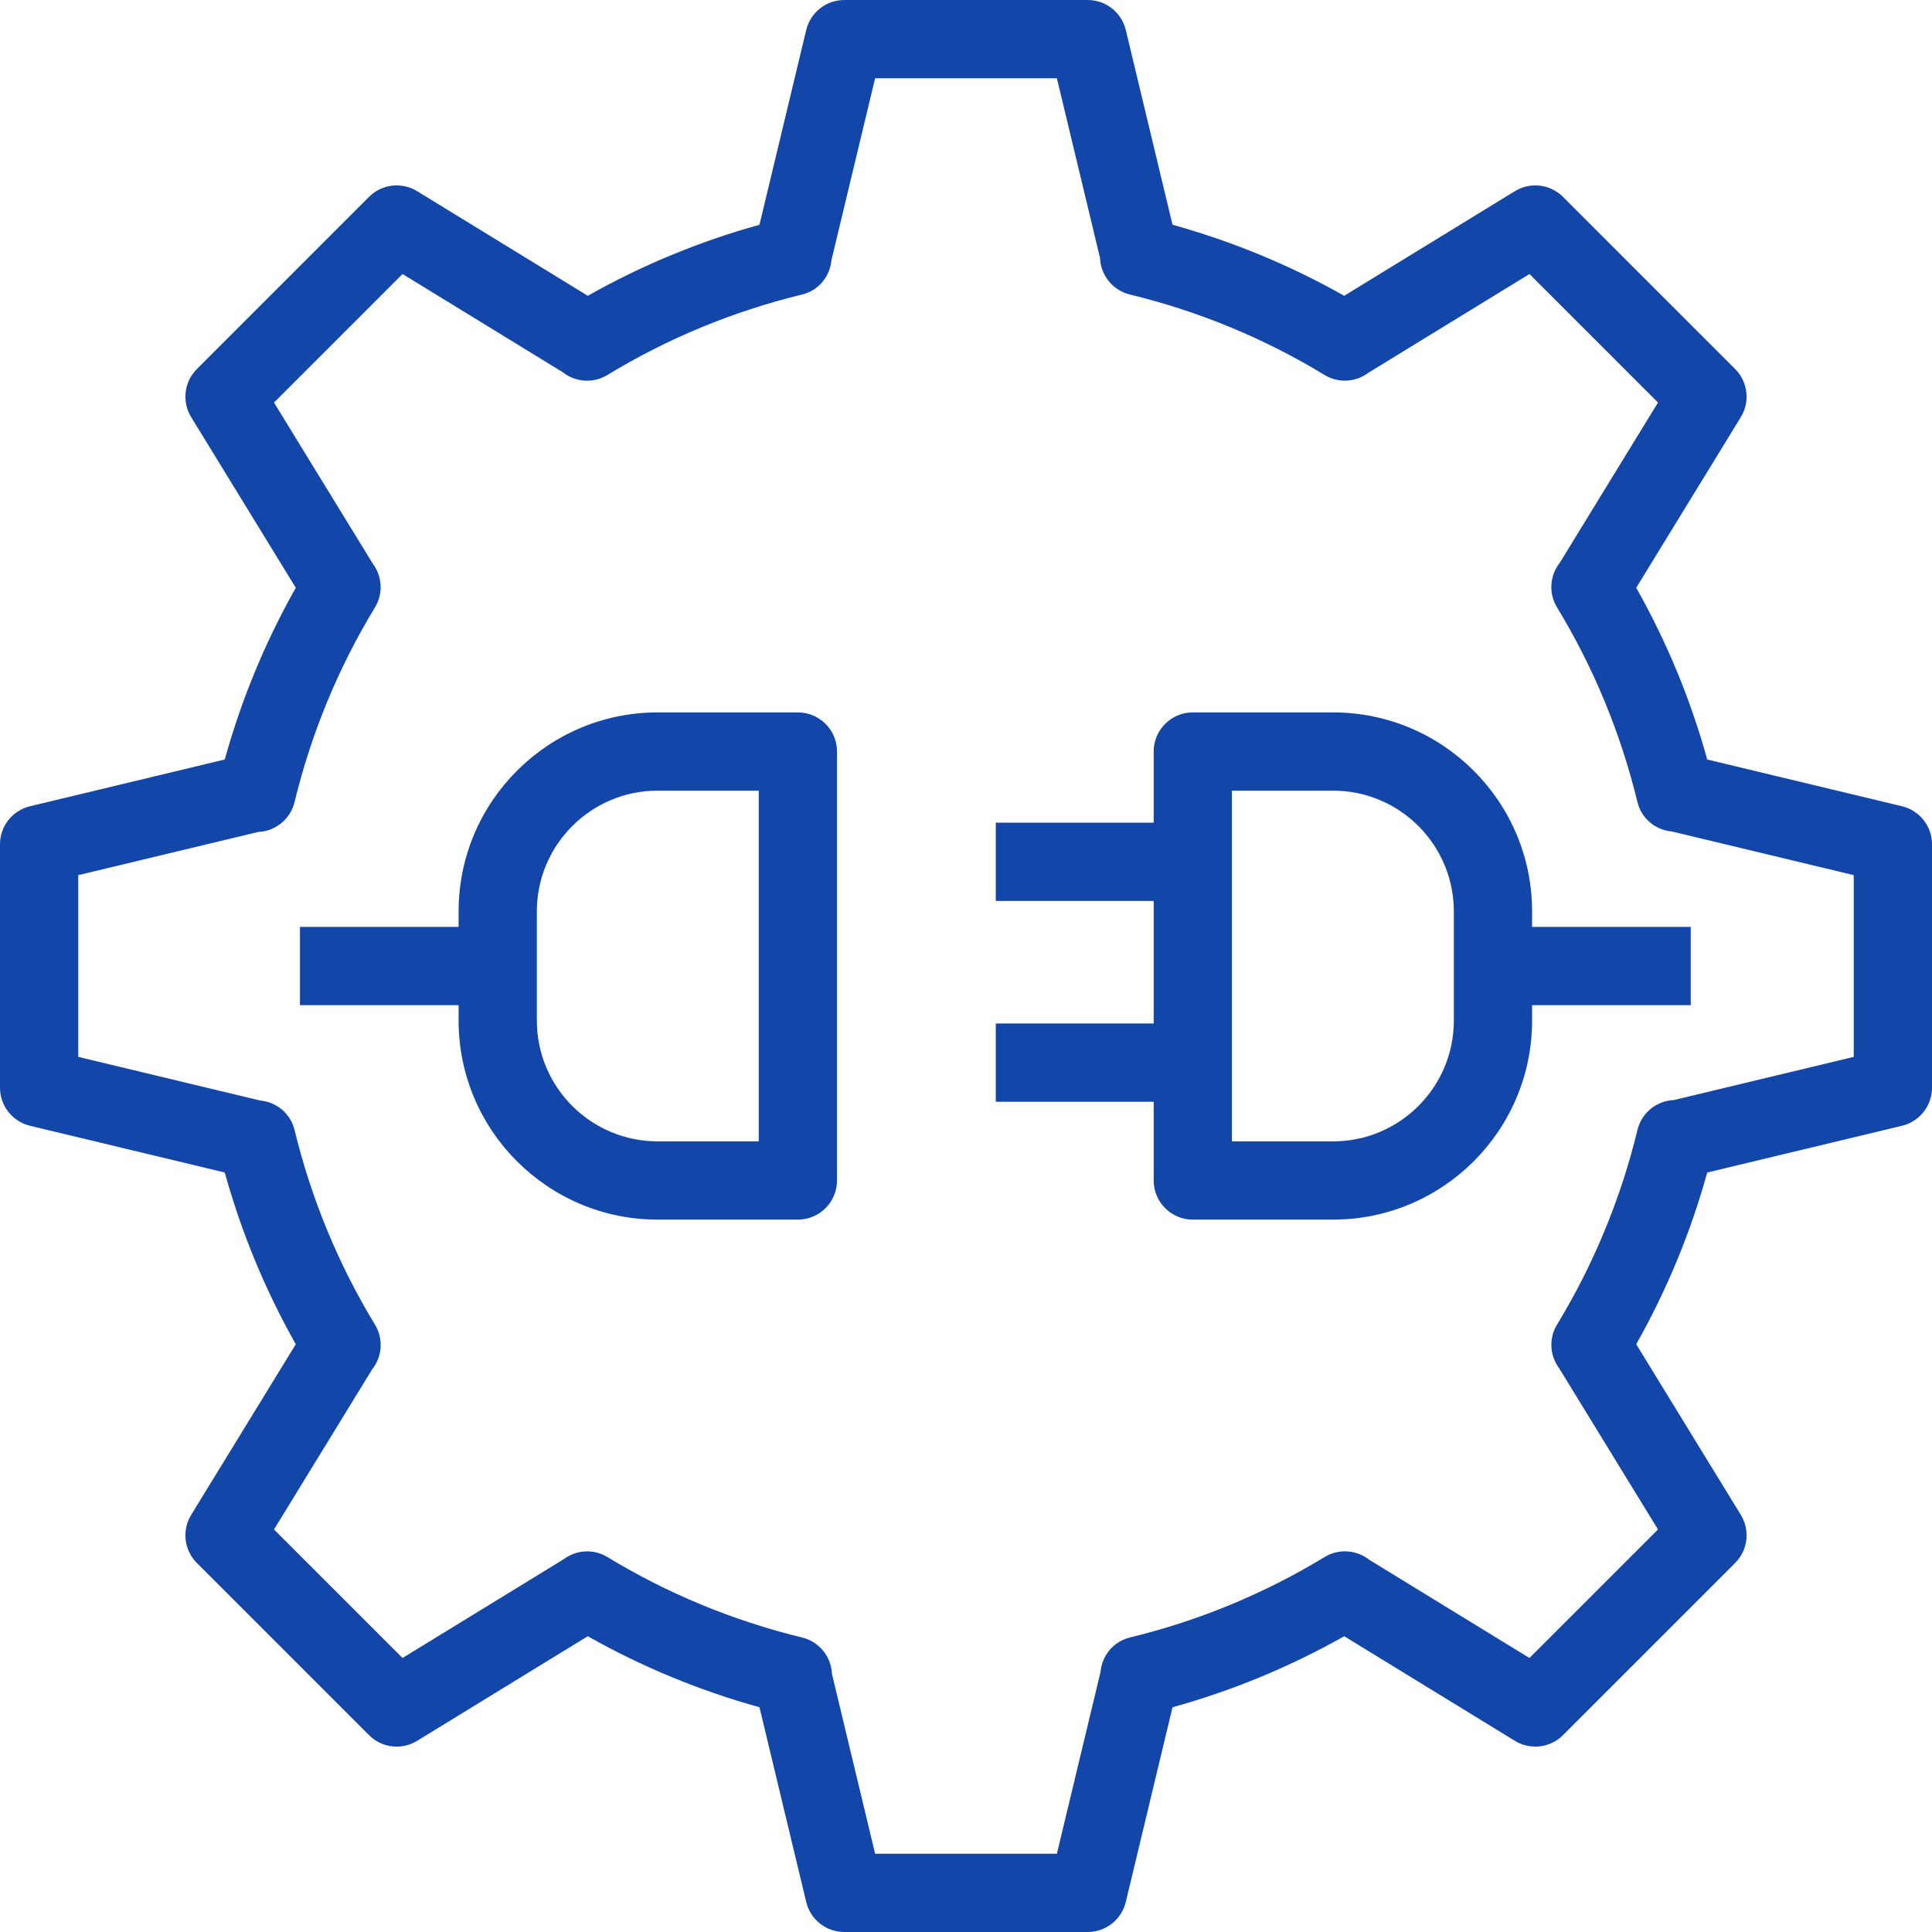 <svg width="400" height="400" viewBox="0 0 400 400" fill="none" xmlns="http://www.w3.org/2000/svg">
<path d="M393.788 166.924L353.465 157.247C350.016 144.804 345.085 132.885 338.762 121.694L360.421 86.36C362.377 83.167 361.887 79.048 359.24 76.401L323.6 40.761C320.963 38.121 316.855 37.615 313.638 39.582L278.304 61.239C267.118 54.918 255.2 49.987 242.759 46.533L233.082 6.21C232.207 2.568 228.947 0 225.203 0H174.797C171.053 0 167.793 2.568 166.918 6.21L157.241 46.533C144.8 49.987 132.882 54.918 121.696 61.239L86.362 39.582C83.156 37.618 79.042 38.111 76.4 40.761L40.761 76.401C38.113 79.048 37.623 83.167 39.579 86.36L61.238 121.694C54.915 132.885 49.984 144.804 46.535 157.247L6.212 166.924C2.568 167.797 0 171.056 0 174.801V225.202C0 228.946 2.568 232.205 6.212 233.078L46.535 242.756C49.984 255.199 54.915 267.118 61.238 278.308L39.579 313.643C37.623 316.836 38.113 320.955 40.761 323.602L76.4 359.242C79.042 361.887 83.15 362.396 86.362 360.421L121.691 338.764C132.882 345.085 144.8 350.016 157.241 353.47L166.918 393.79C167.793 397.432 171.053 400 174.797 400H225.203C228.947 400 232.207 397.432 233.082 393.79L242.759 353.47C255.2 350.016 267.118 345.085 278.309 338.764L313.638 360.421C316.844 362.382 320.958 361.892 323.6 359.242L359.24 323.602C361.887 320.955 362.377 316.836 360.421 313.643L338.762 278.308C345.085 267.118 350.016 255.199 353.465 242.756L393.788 233.078C397.432 232.205 400 228.946 400 225.202V174.801C400 171.056 397.432 167.797 393.788 166.924ZM383.799 218.815L346.556 227.752C343.002 227.897 339.885 230.378 339.02 233.935C335.55 248.211 329.949 261.778 322.366 274.25C320.615 277.127 320.873 280.692 322.803 283.276L343.271 316.662L316.66 343.27L283.493 322.94C280.888 320.878 277.197 320.57 274.249 322.365C261.776 329.949 248.212 335.555 233.931 339.028C230.514 339.858 228.151 342.767 227.856 346.147L218.817 383.799H181.183L172.25 346.577C172.113 343.015 169.629 339.893 166.069 339.028C151.788 335.555 138.224 329.949 125.752 322.365C122.872 320.622 119.318 320.875 116.723 322.808L83.34 343.27L56.729 316.662L77.059 283.495C79.127 280.893 79.433 277.204 77.634 274.25C70.051 261.778 64.45 248.211 60.98 233.935C60.147 230.52 57.241 228.155 53.866 227.855L16.201 218.815V181.187L53.444 172.251C56.998 172.106 60.115 169.625 60.98 166.067C64.45 151.791 70.051 138.225 77.634 125.752C79.385 122.876 79.127 119.31 77.197 116.726L56.729 83.341L83.34 56.732L116.491 77.052C119.107 79.135 122.798 79.433 125.752 77.64C138.224 70.054 151.788 64.448 166.069 60.975C169.486 60.144 171.849 57.236 172.144 53.855L181.183 16.201H218.817L227.75 53.426C227.887 56.988 230.371 60.11 233.931 60.975C248.212 64.448 261.776 70.054 274.249 77.64C277.123 79.386 280.693 79.135 283.282 77.192L316.66 56.732L343.271 83.341L322.941 116.507C320.873 119.11 320.567 122.799 322.366 125.752C329.949 138.225 335.55 151.791 339.02 166.067C339.853 169.482 342.759 171.847 346.134 172.148L383.799 181.187V218.815Z" fill="#1346A9"/>
<path d="M165.194 147.496H136.141C113.427 147.496 94.948 165.978 94.948 188.695V191.901H62.103V208.102H94.948V211.308C94.948 234.025 113.427 252.507 136.141 252.507H165.194C169.666 252.507 173.294 248.881 173.294 244.406V155.597C173.294 151.122 169.666 147.496 165.194 147.496ZM157.093 236.306H136.141C122.361 236.306 111.149 225.091 111.149 211.308V188.695C111.149 174.912 122.361 163.697 136.141 163.697H157.093V236.306Z" fill="#1346A9"/>
<path d="M317.203 188.695C317.203 165.978 298.724 147.496 276.01 147.496H246.957C242.485 147.496 238.857 151.122 238.857 155.597V170.329H206.165V186.53H238.857V211.904H206.165V228.105H238.857V244.406C238.857 248.881 242.485 252.507 246.957 252.507H276.01C298.724 252.507 317.203 234.025 317.203 211.308V208.102H350.048V191.901H317.203V188.695ZM301.002 211.308C301.002 225.091 289.79 236.306 276.01 236.306H255.058V163.697H276.01C289.79 163.697 301.002 174.912 301.002 188.695V211.308Z" fill="#1346A9"/>
</svg>
